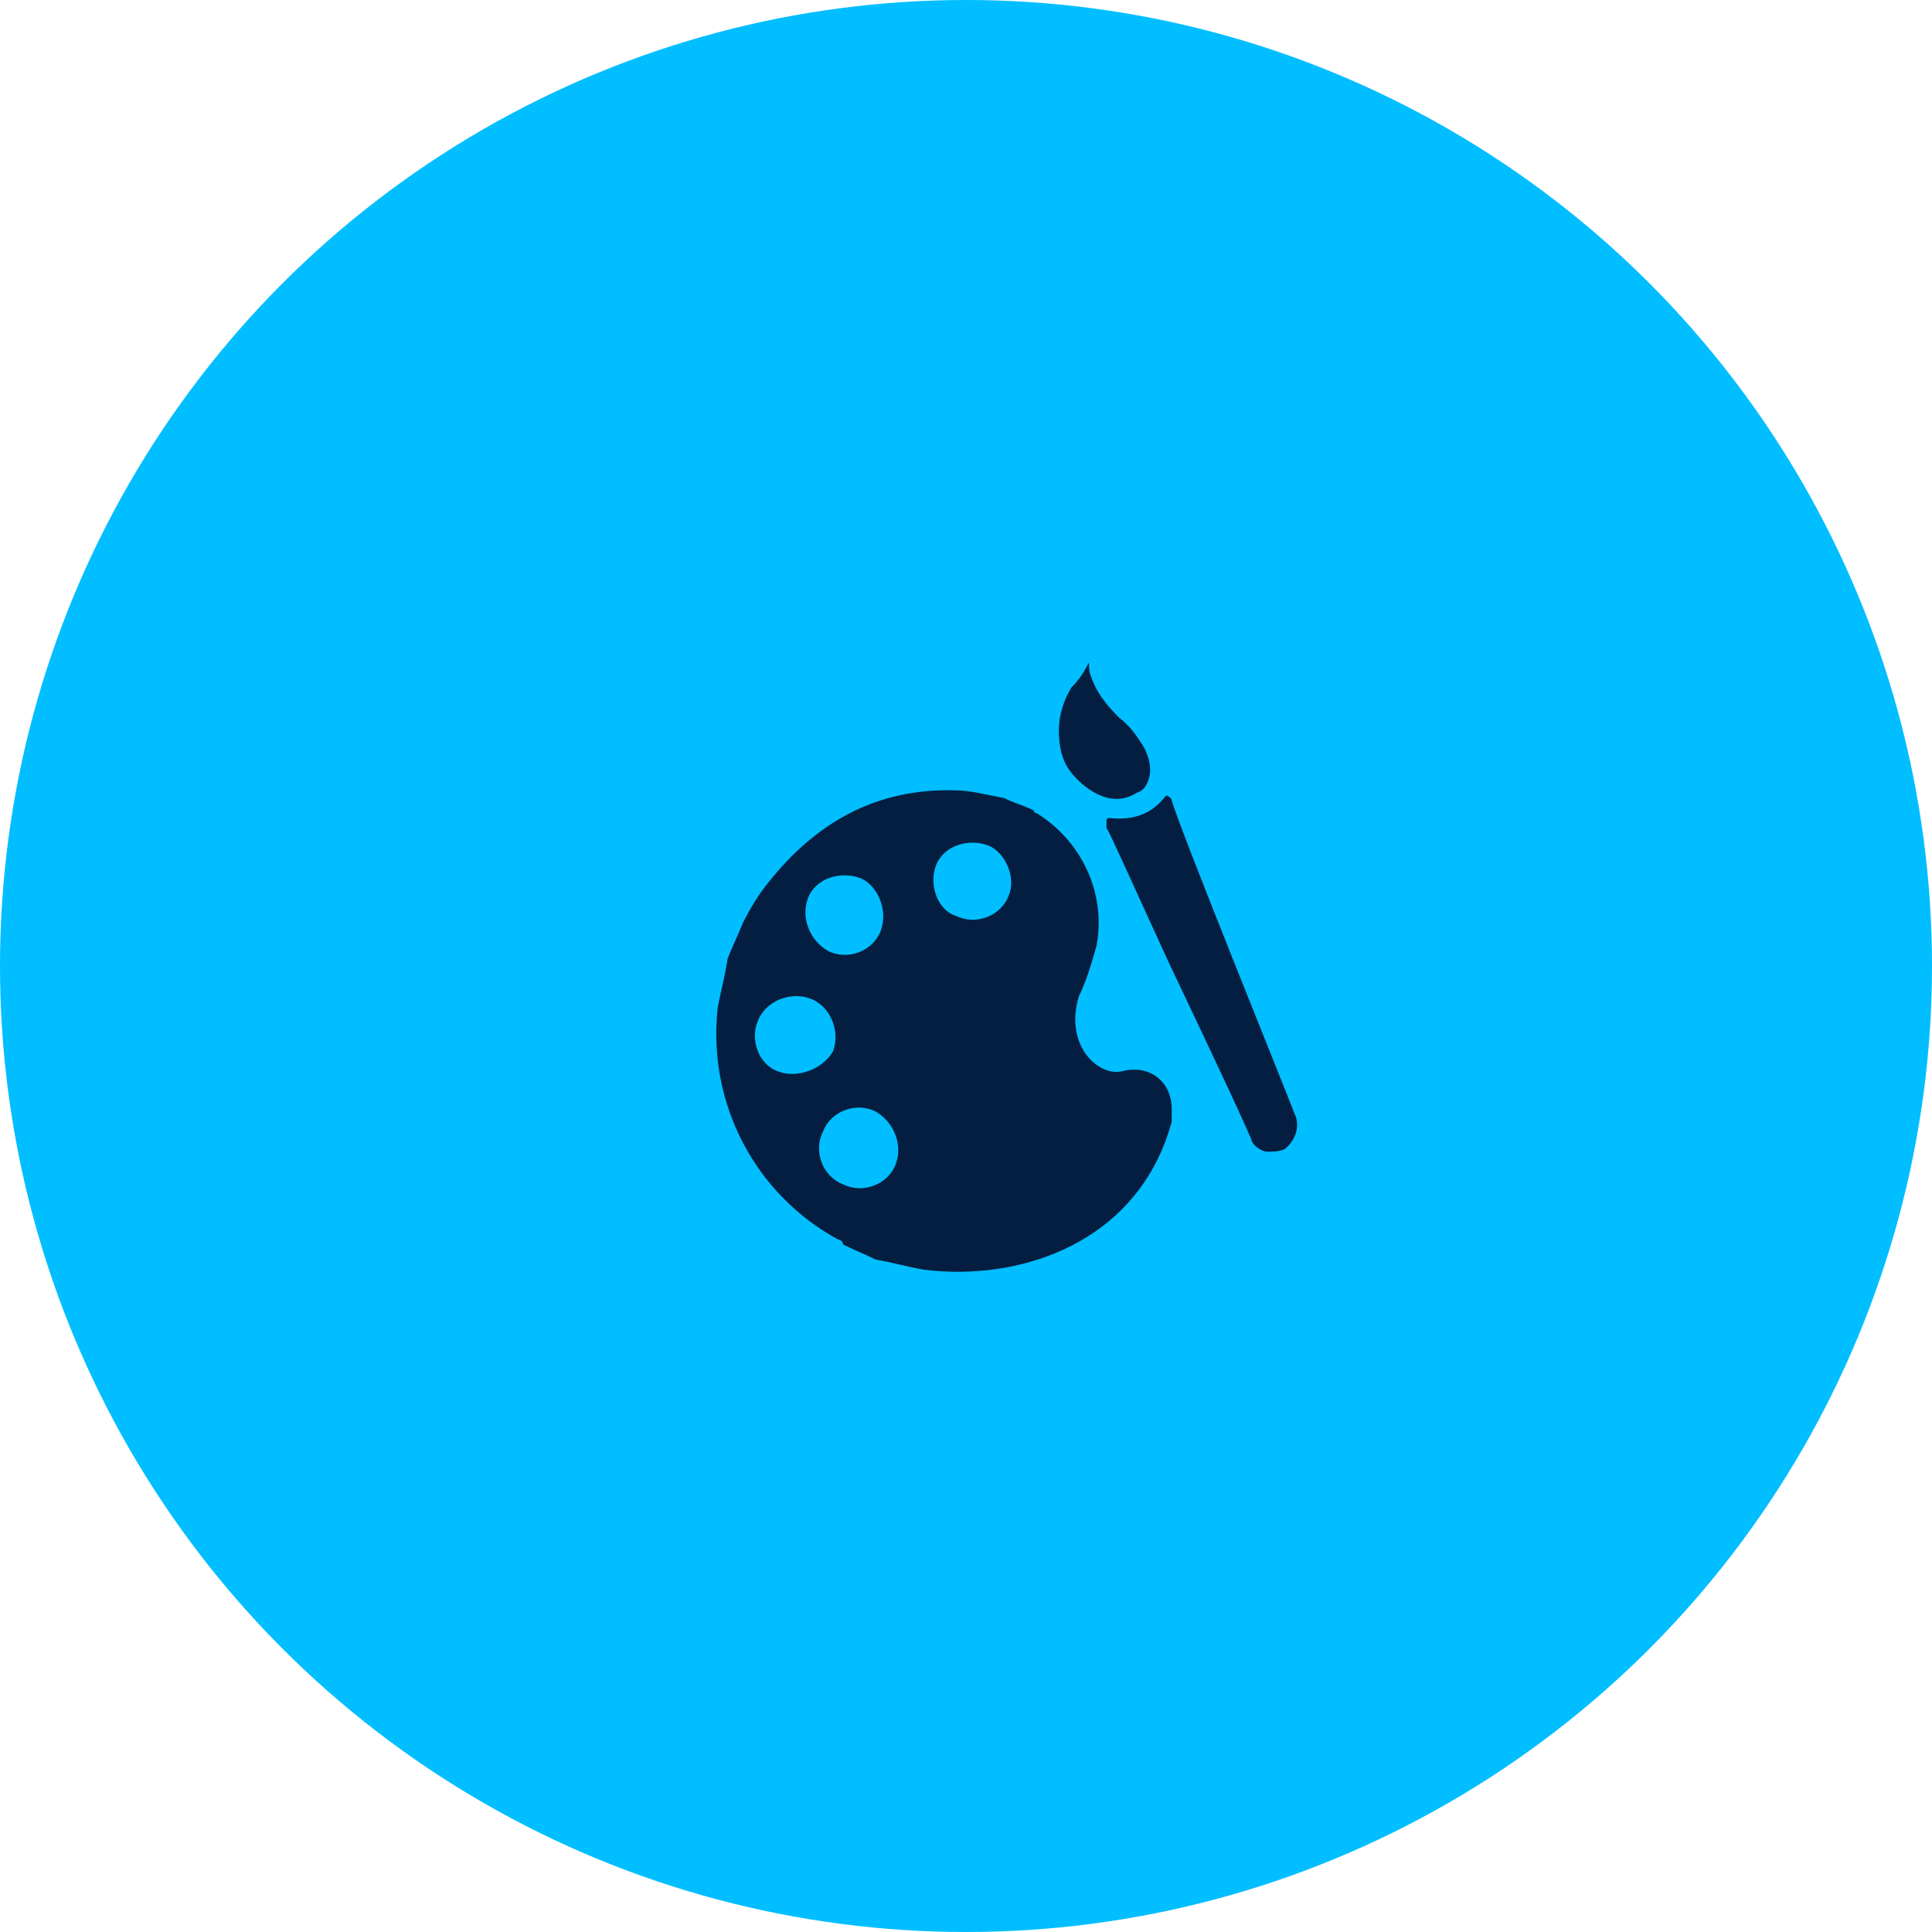 <?xml version="1.0" encoding="utf-8"?>
<!-- Generator: Adobe Illustrator 27.9.0, SVG Export Plug-In . SVG Version: 6.00 Build 0)  -->
<svg version="1.1" id="Layer_1" xmlns="http://www.w3.org/2000/svg" xmlns:xlink="http://www.w3.org/1999/xlink" x="0px" y="0px"
	 viewBox="0 0 77 77" style="enable-background:new 0 0 77 77;" xml:space="preserve">
<style type="text/css">
	.st0{fill:#00BEFF;}
	.st1{fill:none;}
	.st2{fill:#041E42;}
</style>
<g transform="translate(-139 -3501)">
	<g transform="translate(-25 59)">
		<circle class="st0" cx="202.5" cy="3480.5" r="38.5"/>
	</g>
</g>
<g id="_x32_5ueIt_00000057110167734064989700000008523512146072108177_">
	<g>
		<path d="M549.4,336.9c12.3,0.4,21.5,2.5,30.1,7.2c6.5,3.6,12.2,8.3,17.4,13.6c0.8,0.9,0.5,1.2-0.1,1.8
			c-6.6,6.2-13.2,12.5-19.7,18.7c-5.3,5-10.6,9.9-15.8,14.9c-0.2,0.2-0.4,0.6-0.7,0.7c-3.8,0.5-5.2,2.7-4.8,6.4
			c0,0.3-0.8,0.8-1.3,0.9c-4.2,0.5-6.7,3.5-9.4,6.3c-2.1,2.1-2.4,5-3.2,7.7c-0.8,2.7-1,5.5-2.4,8c-0.7,1.4-1,3.3-3.3,1.2
			c-0.6-0.5-2.7,0.3-3.9,0.9c-5.2,2.6-8,7.6-5.5,13.4c2.2,5,8.2,6.6,12.8,4.6c4.1-1.7,5.6-4.6,6.2-8.4c0.2-1.2,0.6-1.3,1.6-1.9
			c4-2.4,7.9-5.1,11.7-7.9c1.7-1.2,3.1-2.9,4.7-4.4c0.2-0.2,0.5-0.3,0.7-0.4c0.1,0.3,0.4,0.6,0.3,0.8c-0.4,5.6,1.5,11,1.1,16.6
			c-0.2,2.9-1.1,5.4-2.8,7.4c-3.2,3.8-6.7,7.3-11.6,9.1c-1,0.4-1.9,0.9-3.1,1c-8.8,0.4-16.8-2.2-24.5-6.1
			c-7.1-3.6-13.1-8.8-18.3-14.8c-2.3-2.7-4.2-5.9-6-9c-1.8-3.1-3.8-6.2-4.5-9.6c-0.8-3.8-2.5-7.5-2.4-11.6c0-1.3-0.7-2.7-0.9-4.1
			c-0.2-1.3-0.1-2.7,0-4c0.3-3.2,0.5-6.4,1-9.6c0.5-2.9,1-5.9,2-8.7c1-2.9,2.6-5.6,3.9-8.4c1.3-2.6,2.1-5.9,4.1-7.7
			c3.2-2.7,4.8-6.7,8.5-9.2c3.9-2.7,7.3-6.1,11.6-8.3c1.1-0.6,10.7-5.1,11.8-5.2C540.4,338.4,546,336.5,549.4,336.9z M525.6,358.2
			c0.1,5.7,4.4,9.9,9.7,9.9c5.1,0,10.3-5.2,10.3-10c-0.1-5-5.3-10.2-10.3-9.9C529.3,348.5,525.9,352.6,525.6,358.2z M503.6,412.3
			c-0.3,2.3,0.1,4.9,2.4,6.5c2.1,1.5,4.2,3.3,7.1,3.3c2.9,0,5-1.6,7.1-3.2c2-1.5,2.5-3.8,2.5-6.4c0-2.8-0.4-5.4-2.5-7.4
			c-1.9-1.8-3.9-3.1-6.7-3C507.5,402.2,503.7,405.9,503.6,412.3z M557.7,358.2c-0.4,2.8,0.3,5.3,2.5,6.9c2.1,1.6,4.3,3.1,7.2,3
			c5.4-0.2,9.2-4.3,9.3-9.9c0.1-2.9-0.6-5.3-2.7-7.4c-1.9-1.9-4.3-2.7-6.8-2.7c-2.6,0-4.9,0.7-6.8,2.7
			C558.3,352.9,557.2,355.3,557.7,358.2z M503.6,379.6c0,6.6,3.7,10.5,9.5,10.5c5.6,0,9.3-3.9,9.6-9.6c0.2-3-0.9-5.3-2.6-7.4
			c-1.7-2-4.4-2.7-6.7-2.8c-2.4-0.1-5.2,0.9-7.2,2.8C504.2,374.9,503.3,377.2,503.6,379.6z"/>
		<path d="M630.7,333.1c1.7-0.2,3.3,0,3.9,1.5c0.6,1.6,2.1,3.3,0.1,5.2c-1,0.9-1.7,2.3-2.7,3.4c-8,8.4-16.3,16.4-23.9,25.1
			c-4.9,5.6-10.6,10.4-15.2,16.2c-5.3,6.4-11.4,11.9-17,17.9c-0.5,0.5-0.8,1.4-1.2,2c-0.2,0.2-0.8,0.4-0.9,0.2
			c-3.3-3.3-6.6-6.6-9.9-9.9c-0.2-0.2,0-1.4,0.3-1.6c6.4-4.5,10.9-11.1,17-15.8c5.2-4.1,9.4-9.3,14.4-13.5
			c6.8-5.7,12.7-12.5,19.4-18.3c4-3.5,7.8-7.1,11.5-10.8C627.7,333.4,629,332.8,630.7,333.1z"/>
		<path d="M610.6,395c0,1.7,0,3.3,0,5c0,0.6,0,1.3-0.2,1.9c-1.3,3.7-4.8,5.4-8.5,4c-1.4-0.5-3-1.1-4.1-2.1c-3.2-2.8-6.8-4-11-3.6
			c-1.6,0.1-3.3-0.1-4.9-0.2c1.1-1.3,2.1-2.7,3.3-3.9c3.6-3.7,7.3-7.2,10.9-11c3.1-3.3,6.1-6.7,9.2-10.1c1.4-1.5,1,0,1.5,0.7
			c1.9,2.7,1.9,5.9,2.8,8.8c1,3.3,1,7,1.4,10.5C610.8,394.9,610.7,394.9,610.6,395z"/>
		<path d="M555.7,404.2c3.6-1.2,5.2,1.7,7.3,3.7c1.8,1.7,2.3,4.1,1.6,6.2c-0.9,2.8-2.4,5.6-4.9,7.4c-2,1.5-4.2,2.7-6.2,4.3
			c-3.6,2.8-7.6,4.8-11.7,6.6c-1.4,0.6-2.9,1-4.4,1.4c-0.7,0.2-1.6,0.1-2.3,0.2c0.3-0.6,0.6-1.2,1-1.8c3.7-4.7,6.5-9.8,7.7-15.7
			c0.6-2.8,1.7-5.7,3.3-8.1C548.9,405.6,551.6,403.4,555.7,404.2z"/>
		<path d="M569.8,410.4c-0.8-0.4-1.8-0.6-2.5-1.1c-3-2.8-5.9-5.8-8.8-8.7c-1.3-1.4-1.3-2.6-0.1-3.7c1.1-1,2.3-0.9,3.7,0.4
			c2.8,2.8,5.5,5.7,8.4,8.3c1,0.9,1,1.9,1,3.1C571.8,410,571.1,410.3,569.8,410.4z"/>
	</g>
</g>
<g>
	<path d="M436.5,228.6c2.5,1.6,2.6,4.9,0.9,7.1c-1,1.2-65.2,70.1-65.7,70.7c-0.2,0.2-0.8,0.4-1,0.3c-3.7-3.6-7.3-7.2-10.9-11
		c-0.3-0.3,0-1.5,0.4-1.8c7.1-4.9,64.7-60.5,68.8-64.6C430.5,227.9,433.9,226.8,436.5,228.6z"/>
	<path class="st1" d="M370.8,305.5C370.8,305.6,370.8,305.6,370.8,305.5C370.8,305.6,370.8,305.6,370.8,305.5z M370.9,305.4
		L370.9,305.4L370.9,305.4L370.9,305.4z M361.1,295.1c3.3,3.5,6.8,6.9,10,10.1c1.7-1.9,9.2-9.9,28-30.2
		c17.1-18.4,36.6-39.3,37.3-40.2c0.7-0.9,1-2,0.8-3.1c-0.1-0.6-0.4-1.5-1.4-2.1l0,0c-2.1-1.3-4.7-0.5-5.8,0.6
		c-4.1,4.1-61,58.9-68.8,64.6C361.1,294.9,361.1,295,361.1,295.1z M361.2,294.8L361.2,294.8L361.2,294.8z"/>
</g>
<path d="M474.4,415.5c-0.2-12.7-11.1-21.2-23.4-18.1c-10.2,2.5-17.2,1.9-21.4-4.7c-13,13.9-29.5,29.8-30,30.4
	c-0.6,0.8-3.4,1-4.9-0.4c-4.2-4-8.5-8.4-12.7-12.8c-0.4-0.4-2.1-2,0.7-4.4c3.8-3.3,29.2-26.2,48.2-44.2c3.1-7.7,6.5-15.3,8.2-23.3
	c5.3-25.1-6.6-50.1-28.7-63.5c-0.7-0.4-1.2-1.1-1.7-1.7c-4.6-2-9.2-3.9-13.8-5.9c-7.6-1.3-15.2-3.4-22.9-3.7
	c-37.7-1.4-66.8,15.1-89.8,43.9c-4.6,5.8-8.2,12.3-12.3,18.5c-2.3,5.5-4.7,11-7,16.6c-1.7,8.1-4,16.1-4.9,24.3
	c-5.1,45.1,17.4,88.2,57.1,110.1c1,0.5,1.9,1.4,2.8,2c5.2,2.2,10.4,4.4,15.6,6.7c7.6,1.6,15.2,3.8,22.8,4.7
	c46.3,5.6,89.3-16.7,111.8-57.4c0.5-0.8,1.2-1.5,1.8-2.3c1.6-3.7,3.1-7.4,4.7-11C474.5,418.1,474.4,416.8,474.4,415.5z M362.1,300.5
	c4-9.2,15.6-13.7,24.8-9.6c8.9,3.9,13.5,15.4,9.7,24.4c-3.8,9.1-15.8,13.9-24.8,10C362.7,321.4,358.1,309.7,362.1,300.5z
	 M301.4,315.4c4-9.2,15.7-13.7,24.8-9.6c8.9,4,13.5,15.5,9.7,24.5c-3.8,9.1-15.6,13.8-24.8,9.8C301.9,336.1,297.4,324.6,301.4,315.4
	z M286.7,397.7c-9.1-3.9-13.7-15.2-10-24.3c3.8-9.3,15.2-14.1,24.5-10.2c9.3,3.8,14.1,15.4,10.2,24.6
	C307.7,396.9,295.8,401.6,286.7,397.7z M342.8,441.8c-3.8,9.2-15.5,13.9-24.7,10c-9.2-4-13.8-15.4-9.8-24.7
	c3.9-9.2,15.8-13.9,24.8-9.8C342,421.4,346.5,432.8,342.8,441.8z M390,431.5c-2.7,11.9-26.3,22.9-38.9,23.3
	c1.2-1.5,8-10.8,11.2-22.5c1-3.6,1.7-7.7,4.2-10.4c9.1-10.1,15.1-4.8,18-2.5C390.2,424,390.6,428.8,390,431.5z"/>
<path d="M631.5,133.2c-0.2-12.7-11.1-21.2-23.4-18.1c-10.2,2.5-27.2-12.4-20.1-36.1c3.1-7.7,6.5-15.3,8.2-23.3
	c5.3-25.1-6.6-50.1-28.7-63.5c-0.7-0.4-1.2-1.1-1.7-1.7c-4.6-2-9.2-3.9-13.8-5.9c-7.6-1.3-15.2-3.4-22.9-3.7
	c-37.7-1.4-66.8,15.1-89.8,43.9c-4.6,5.8-8.2,12.3-12.3,18.5c-2.3,5.5-4.7,11-7,16.6c-1.7,8.1-4,16.1-4.9,24.3
	c-5.1,45.1,17.4,88.2,57.1,110.1c1,0.5,1.9,1.4,2.8,2c5.2,2.2,10.4,4.4,15.6,6.7c7.6,1.6,15.2,3.8,22.8,4.7
	c46.3,5.6,102.7-13.3,118.3-70.8C631.6,135.8,631.5,134.5,631.5,133.2z M519.2,18.2c4-9.2,15.6-13.7,24.8-9.6
	c8.9,3.9,13.5,15.4,9.7,24.4c-3.8,9.1-15.8,13.9-24.8,10C519.8,39.1,515.2,27.4,519.2,18.2z M458.5,33.1c4-9.2,15.7-13.7,24.8-9.6
	c8.9,4,13.5,15.5,9.7,24.5c-3.8,9.1-15.6,13.8-24.8,9.8C459,53.8,454.5,42.4,458.5,33.1z M443.8,115.4c-9.1-3.9-13.7-15.2-10-24.3
	c3.8-9.3,15.2-14.1,24.5-10.2c9.3,3.8,14.1,15.4,10.2,24.6C464.7,114.6,452.8,119.4,443.8,115.4z M499.9,159.5
	c-3.8,9.2-15.5,13.9-24.7,10c-9.2-4-13.8-15.4-9.8-24.7c3.9-9.2,15.8-13.9,24.8-9.8C499,139.1,503.6,150.5,499.9,159.5z"/>
<g>
	<path d="M660.4,186.3c2.5,1.6,2.6,4.9,0.9,7.1c-1,1.2-65.2,70.1-65.7,70.7c-0.2,0.2-0.8,0.4-1,0.3c-3.7-3.6-7.3-7.2-10.9-11
		c-0.3-0.3,0-1.5,0.4-1.8c7.1-4.9,64.7-60.5,68.8-64.6C654.4,185.7,657.7,184.6,660.4,186.3z"/>
	<path class="st1" d="M594.9,265.8c-0.5,0-0.9-0.2-1.1-0.4c-3.5-3.5-7.3-7.2-10.9-11c-0.4-0.4-0.5-0.9-0.4-1.6c0-0.4,0.2-1.5,1-2.1
		c6.9-4.8,64.6-60.4,68.6-64.4c2-2,6-2.9,9-1c1.4,0.9,2.3,2.3,2.6,3.9c0.3,1.8-0.2,3.7-1.3,5.1c-0.5,0.7-15.2,16.4-37.4,40.3
		c-13.6,14.7-27.7,29.8-28.3,30.4c-0.5,0.7-1.5,0.8-1.6,0.8C595,265.8,594.9,265.8,594.9,265.8z M594.7,263.3
		C594.7,263.3,594.7,263.4,594.7,263.3C594.6,263.4,594.7,263.4,594.7,263.3z M594.8,263.2L594.8,263.2L594.8,263.2L594.8,263.2z
		 M585,252.9c3.3,3.5,6.8,6.9,10,10.1c1.7-1.9,9.2-9.9,28-30.2c17.1-18.4,36.6-39.3,37.3-40.2c0.7-0.9,1-2,0.8-3.1
		c-0.1-0.6-0.4-1.5-1.4-2.1l0,0c-2.1-1.3-4.7-0.5-5.8,0.6c-4.1,4.1-61,58.9-68.8,64.6C585,252.7,585,252.8,585,252.9z M585.1,252.6
		L585.1,252.6L585.1,252.6z"/>
</g>
<path d="M581.5,269.8c2.3,2.2,2.4,5.2,2.1,8c-1.7,13.7-25.3,25.2-37.9,25.6c0.4-0.8,9.5-14.9,11.2-22.5c0.8-3.6,2.1-7.4,4.2-10.4
	C569.6,258.3,578.8,267.2,581.5,269.8z"/>
<path d="M587.1,271.5c-3.8-3.7-7.6-7.4-11.3-11.2c-1.7-1.8-1.7-3.3-0.1-4.8c1.4-1.3,3-1.2,4.8,0.5c3.6,3.6,6.9,7.5,10.9,10.7
	c1.7,1.4,1.1,3.8,0,4.8C590,272.7,587.9,272.2,587.1,271.5z"/>
<g>
	<path d="M657.2,111.6c-3.1,2.2-7,0.7-8.7-2.2c-1-1.7-50.9-108.7-51.5-109.6c-0.2-0.3-0.1-1.2,0.1-1.3c5.9-2.6,11.9-5.1,17.9-7.6
		c0.4-0.2,1.8,0.7,1.9,1.3c2.4,10.6,40,103.7,42.8,110.4C660.8,104.9,660.5,109.3,657.2,111.6z"/>
	<path class="st1" d="M595.6-2c0.3-0.6,0.7-0.9,1-1.1c5.7-2.5,11.8-5.1,17.9-7.6c0.6-0.2,1.3-0.2,2.1,0.3c0.4,0.2,1.7,1,2,2.2
		c2.3,10.3,39.9,103.5,42.7,110.1c1.4,3.3,0.6,8.4-3.1,11c-1.7,1.2-3.7,1.6-5.7,1.2c-2.2-0.5-4.2-1.9-5.3-3.9
		c-0.5-0.9-12-25.3-29.3-62.4c-10.6-22.7-21.7-46.3-22.1-47.2c-0.5-0.9-0.2-2.1-0.1-2.3C595.5-1.9,595.6-1.9,595.6-2z M598.5-1
		c0,0,0-0.1-0.1-0.1C598.5-1.1,598.5-1,598.5-1z M598.6-0.8L598.6-0.8L598.6-0.8L598.6-0.8z M615.2-7.4c-5.6,2.3-11.2,4.7-16.4,7
		c1.4,2.8,7.2,15.3,22,46.8c13.4,28.6,28.5,61,29.2,62.2c0.7,1.2,1.9,2.1,3.2,2.4c0.8,0.2,2,0.2,3.2-0.7l0,0c2.5-1.8,2.8-5.2,2-7.1
		c-2.8-6.7-40-98.6-42.8-110.4C615.4-7.3,615.3-7.4,615.2-7.4z M615.6-7.1L615.6-7.1L615.6-7.1z"/>
</g>
<path d="M597.2-19.4c-3.7,1.6-7.2,0.4-10.3-1.4c-15.1-8.4-17.4-41.3-11.9-56.1c0.7,0.8,12.8,18.1,20.9,23.6
	c3.8,2.6,7.6,5.9,10.1,9.7C616.2-27.8,601.5-21.3,597.2-19.4z"/>
<path d="M592.6-13.7c6.1-2.7,12.2-5.3,18.3-7.8c2.9-1.2,4.6-0.4,5.6,2.1c0.9,2.3,0,4.1-2.9,5.3c-5.9,2.6-12,4.5-17.6,7.6
	c-2.4,1.3-4.9-0.5-5.6-2.2C589.8-10.8,591.4-13.1,592.6-13.7z"/>
<g>
	<path class="st2" d="M46.7,44.2c0-1.1-0.9-1.8-2-1.5c-0.9,0.2-2.3-1-1.7-3c0.3-0.6,0.5-1.3,0.7-2c0.4-2.1-0.6-4.2-2.4-5.3
		c-0.1,0-0.1-0.1-0.1-0.1c-0.4-0.2-0.8-0.3-1.2-0.5c-0.6-0.1-1.3-0.3-1.9-0.3c-3.2-0.1-5.6,1.3-7.5,3.7c-0.4,0.5-0.7,1-1,1.6
		c-0.2,0.5-0.4,0.9-0.6,1.4c-0.1,0.7-0.3,1.4-0.4,2c-0.4,3.8,1.5,7.4,4.8,9.2c0.1,0,0.2,0.1,0.2,0.2c0.4,0.2,0.9,0.4,1.3,0.6
		c0.6,0.1,1.3,0.3,1.9,0.4c3.9,0.5,8.6-1.1,9.9-5.9C46.7,44.4,46.7,44.3,46.7,44.2z M37.3,34.5c0.3-0.8,1.3-1.1,2.1-0.8
		c0.7,0.3,1.1,1.3,0.8,2c-0.3,0.8-1.3,1.2-2.1,0.8C37.4,36.3,37,35.3,37.3,34.5z M32.2,35.8c0.3-0.8,1.3-1.1,2.1-0.8
		c0.7,0.3,1.1,1.3,0.8,2.1c-0.3,0.8-1.3,1.2-2.1,0.8C32.3,37.5,31.9,36.6,32.2,35.8z M31,42.7c-0.8-0.3-1.1-1.3-0.8-2
		c0.3-0.8,1.3-1.2,2.1-0.9c0.8,0.3,1.2,1.3,0.9,2.1C32.8,42.6,31.8,43,31,42.7z M35.7,46.4c-0.3,0.8-1.3,1.2-2.1,0.8
		c-0.8-0.3-1.2-1.3-0.8-2.1c0.3-0.8,1.3-1.2,2.1-0.8C35.6,44.7,36,45.6,35.7,46.4z"/>
	<path class="st2" d="M51.6,44.4c-0.3-0.8-4.6-11.4-4.9-12.5c0-0.1-0.2-0.2-0.2-0.2c-0.1,0-0.6,1.1-2.3,0.9c-0.1,0-0.1,0.1-0.1,0.1
		c0,0,0,0.2,0,0.3c0.1,0.1,1.3,2.8,2.5,5.4c2,4.2,3.3,7,3.3,7.1c0.1,0.2,0.4,0.4,0.6,0.4c0.2,0,0.5,0,0.7-0.1
		C51.7,45.4,51.8,44.8,51.6,44.4z"/>
</g>
<path d="M357,311.5c1.6,1.5,1.6,3.6,1.4,5.5c-1.2,9.4-18.5,20.2-27.1,20.5c0.3-0.5,6.2-7.4,8.8-18.4c0.6-2.5,1.4-5.1,2.9-7.1
	C348.9,303.6,355.2,309.7,357,311.5z"/>
<g id="krZTJM_00000062152645878574088810000003197860821718548662_">
	<g>
		<path d="M-431.2-288c2.2,0,4.3,0.1,6.5,0.1c186.3,0,372.5,0,558.8,0c229.1,0,458.2,0,687.3,0c80.5,0,160.9,0,241.4,0
			c2,0,4-0.1,6-0.1c0,33.3,0,66.7,0,100c-500,0-1000,0-1500,0C-431.2-221.3-431.2-254.6-431.2-288z M-270.1-247.3c0-3.5,0-6.7,0-10
			c-6.8,0.4-7.1,5.2-7.1,9.9c-3.5,0-6.5,0-10,0c0-3.6,0-6.8,0-10c-0.4-0.3-0.8-0.5-1.2-0.8c-1.9,2-4.3,3.7-5.5,6
			c-1,1.9,0.7,4.9-2.8,6c-0.4,0.1,0.1,3.8,0.5,5.8c0.4,1.7,1.8,3.1,2,4.8c0.3,3,0,6,0.2,9c0.5,8,5.3,11.3,13.3,9.3
			c0.5-2.8,1.2-5.4-3-6.3c-1.2-0.3-2.9-2.2-3-3.5c-0.4-4.2-0.1-8.5-0.1-12.7c3.6,0,6.5,0,10.1,0c0,4.5-0.1,8.6,0,12.7
			c0.3,8.4,4.8,11.7,13.4,9.8c0-1.7,0-3.5,0-5.2c-7.1-2-8.2-5.3-6.1-17.2c7.9-1.2,7.9-1.2,6.2-7.2
			C-265.4-247-267.5-247.2-270.1-247.3z M-351.6-257.9c0,14,0,27.4,0,41c2.3,0,4.2,0,6.7,0c0-6.5-0.1-12.8,0.1-19
			c0-1.6,0.7-4.2,1.7-4.5c1.8-0.6,4.6-0.6,6.1,0.4c1.4,1,2.3,3.6,2.4,5.5c0.3,5.9,0.1,11.8,0.1,17.9c2.8-0.1,4.7-0.2,6.9-0.3
			c0-7.3,0.4-14.1-0.1-20.9c-0.5-6.5-5.4-10.1-12.1-9.8c-1.5,0.1-2.9,0.3-5.1,0.6c0-3.8,0-7.3,0-10.8
			C-347.5-257.9-349.3-257.9-351.6-257.9z M-110.3-257.8c-2.6,0-4.5,0-6.6,0c0,13.8,0,27.3,0,40.7c2.4,0,4.4,0,6.5,0
			c0.3-3.8,0.6-7.1,0.9-11c6.3,3.9,7.3,14.4,17.6,10.7c-4-5.4-8-10.6-11.9-15.9c3.9-4.5,7.5-8.8,11.2-13.1
			c-9.8-3.8-11.6,5.9-17.7,9.4C-110.3-244.2-110.3-250.8-110.3-257.8z M-236.2-228.7c0-3.6,0.2-6.4,0-9.2c-0.5-5.8-5.2-9.7-11.8-9.8
			c-6.9-0.1-11.8,3.7-12.2,9.8c-0.2,4-0.2,8,0,12c0.3,5.5,3.8,9,9.4,9.9c6.3,1,11.2-1.4,13.3-6.5c-2.5-2.2-4.6-3.3-8.1-0.9
			c-3.9,2.6-7.3-0.1-7.1-5.3C-247.4-228.7-242.2-228.7-236.2-228.7z M-307.2-246.8c0,7.1,0,13.5,0,20c0,4.4-2.2,6.2-6.2,4.4
			c-1.7-0.8-3.5-3.5-3.6-5.5c-0.5-6.2-0.2-12.5-0.2-18.7c-2.8,0-4.8,0-7.1,0c0,7.2-0.1,14,0,20.8c0.1,3.9,1.8,7.1,5.6,8.7
			c5.7,2.5,11.4,1.4,17-0.7c0.7-0.3,1.6-1.4,1.6-2.2c0.1-8.9,0.1-17.8,0.1-26.8C-302.7-246.8-304.6-246.8-307.2-246.8z
			 M-217.3-218.4c6,2.7,11.7,3.5,17.5,1.5c4.2-1.4,6.7-4.5,6.6-9c-0.1-4.6-2.6-7.4-7-8.5c-1.5-0.3-3.1-0.3-4.4-0.9
			c-1.5-0.7-2.7-2-4-3.1c1.6-0.9,3.2-2.4,4.8-2.4c2.4-0.1,4.8,0.8,7.6,1.4c0.7-1.8,1.5-3.8,2.2-5.6c-6.5-3.1-11.8-3.3-16.4-1.2
			c-3.8,1.7-5.6,4.8-5.4,8.8c0.2,4.1,2.4,6.8,6.5,7.8c1.9,0.5,4,0.6,5.8,1.3c1.2,0.5,2.1,1.8,3.1,2.8c-1.2,0.9-2.4,2.6-3.6,2.6
			c-3.6,0.1-7.2-0.5-11.1-0.8C-215.7-222.2-216.4-220.5-217.3-218.4z M-355.2-244.8c-5.7-3.4-12.2-3.8-16.9-1.2
			c-3.4,1.9-5,4.8-4.7,8.7c0.2,3.9,2.2,6.5,6.1,7.6c1.9,0.5,4,0.6,5.8,1.4c1.3,0.6,2.3,2,3.4,3c-1.3,0.9-2.5,2.4-3.8,2.4
			c-3.4,0.1-6.9-0.5-10.8-0.8c-0.7,1.4-1.5,3.2-2.4,5.3c6.6,2.8,12.7,3.8,19.1,0.8c3.7-1.8,5.3-5,5-9c-0.3-3.9-2.5-6.5-6.2-7.5
			c-1.9-0.5-4-0.6-5.8-1.4c-1.3-0.6-2.2-2-3.3-3.1c1.3-0.8,2.7-2.2,4-2.2c2.7,0,5.5,0.8,8.5,1.3C-356.6-241.2-355.9-243-355.2-244.8
			z M-120.1-239.3c-2.4-6.3-7.1-9.1-13.4-8.3c-6,0.7-9.8,3.8-10.2,9.1c-0.4,4.5-0.4,9,0,13.5c0.5,5.6,4.9,9,11.2,9.2
			c6.6,0.2,11-2.8,12.1-8.5c-1.6-0.6-3.3-1.3-4.9-1.9c-0.6,0.5-0.9,1-1.3,1.1c-2.7,0.7-6.3,2.7-7.9,1.6c-4.6-2.9-2-8.2-2.2-12.4
			c0-1.5,2-3.7,3.7-4.4c1.3-0.6,3.5,0.3,5.1,1c0.9,0.4,1.5,1.7,2.1,2.6C-123.8-237.8-122.1-238.5-120.1-239.3z M-174.8-222.3
			c-6.9-2.4-8.4-7.2-5.8-17.6c2-0.2,4.1-0.5,6.3-0.7c0-2.2,0-4.1,0-6.3c-2.3-0.1-4.4-0.3-6.8-0.4c-0.2-3.5-0.4-6.7-0.5-10
			c-6.3,2-6.2,2-6.7,7.1c-0.1,1.1-1.6,2-1.8,3.2c-0.4,2.1-0.6,4.4-0.3,6.6c0.2,1.4,1.9,2.7,2.1,4.1c0.3,2.8,0.1,5.6,0.1,8.5
			c0.1,8.9,4.2,12.2,13.2,10.6C-175-218.8-174.9-220.4-174.8-222.3z M-216.3-241.4c-1-2.2-1.3-5.3-2.7-5.9c-5.1-2.2-12.8,2.4-13.2,8
			c-0.5,7.4-0.1,14.8-0.1,22.3c2.3,0,4.2,0,6.5,0c0-5,0-9.6,0-14.2C-225.8-239.8-225.5-240.2-216.3-241.4z M-156.4-246.5
			c-9.7-2.3-18.2,0.8-14.7,15.4c1.9,0,3.8,0,6.3,0c-1.2-6.7,0.8-10.6,8.4-8.7C-156.4-242.4-156.4-244.3-156.4-246.5z M-161.9-217
			c11.7,1.2,15.4-1.3,15.5-10.2c0-5.9-0.7-6.4-7.1-4.5c1.9,6.9-1.7,9.1-8.3,8.1C-161.9-221.1-161.9-219.2-161.9-217z M872.2-255.6
			c-0.5-0.1-1.1-0.1-1.6-0.2c-1,2.7-2,5.4-3.1,8.3c-1.3-3-2.4-5.7-3.6-8.4c-0.4,0.1-0.8,0.2-1.2,0.4c0,3.7,0,7.4,0,11.2
			c0.3,0,0.6,0,1,0c0.1-1.7,0.3-3.5,0.5-6c1.1,2.7,2,4.6,3.3,7.5c1.3-3.1,2.1-5,3.1-7.4c0.4,2.4,0.6,4.2,0.9,5.9
			c0.3-0.1,0.6-0.1,0.8-0.2C872.2-248.2,872.2-251.9,872.2-255.6z M972.7-249.4c1.2,1.8,2.2,3.3,3.2,4.8c1.2-1.7,3.5-3.5,3.5-5.2
			c0-1.7-2.2-3.4-3.5-5.1C975-253.3,974.1-251.7,972.7-249.4z M881.8-243.7c0.3-0.3,0.6-0.6,0.9-0.9c-1.2-3.8-2.4-7.6-3.6-11.4
			c-0.6,0.1-1.2,0.1-1.7,0.2c-1.2,3.8-2.4,7.5-3.6,11.3C877-247.8,879.4-248.6,881.8-243.7z M891.4-253.3c0.1-0.5,0.3-1,0.4-1.6
			c-2-0.2-5.3-1.1-5.7-0.5c-1.3,2.4-2,5.3-2.1,8c0,1.1,2.5,3.4,3.4,3.2c1.8-0.5,3.3-2.3,4.9-3.5c-0.8-1-1.6-2-2.4-3
			c-0.3,1.8,0.6,2.9,0.4,3.8c-0.2,0.6-2,1.4-2.7,1.2c-0.8-0.2-1.5-1.6-1.6-2.6C884.9-253.6,886.2-254.7,891.4-253.3z M909.9-242.9
			c2.9-1.3,6.3-1.7,7-3.3c1-2.2,0.8-5.7-0.3-7.9c-0.7-1.4-4-1.6-6.7-2.5C909.9-251.8,909.9-248.2,909.9-242.9z M900.4-255.5
			c-2.3,0-4.1,0-6,0c0,4,0,7.6,0,11.3c2.1,0,3.8,0,5.6,0c-1.4-1.1-2.7-2.1-3.9-3c1.1-0.9,2.2-1.8,3.3-2.6c-1-0.8-2.2-1.7-3.3-2.6
			C897.3-253.4,898.6-254.3,900.4-255.5z M-81.5-245c-2.5-1.5-4-3.1-5.2-2.9c-1.3,0.3-2.3,2.2-3.4,3.4c1.2,1.1,2.4,3,3.8,3.1
			C-85.1-241.3-83.8-243.1-81.5-245z M973.3-223.7c-1.7-1.3-2.7-2.5-3.9-2.7c-0.7-0.1-2.6,1.6-2.5,2c0.5,1.4,1.6,2.5,2.5,3.8
			C970.5-221.4,971.6-222.3,973.3-223.7z M965.3-250.7c0,0.4,0,0.8,0,1.1c1.1,0,2.2,0,3.3,0c0-0.3,0-0.6,0-0.9
			C967.5-250.5,966.4-250.6,965.3-250.7z M996-249.4c0-0.4,0-0.9,0-1.3c-1.1,0.1-2.3,0.1-3.4,0.2c0,0.3,0,0.7,0.1,1
			C993.8-249.6,994.9-249.5,996-249.4z"/>
		<path d="M-165.1-882.3c-1.6-2.9-3.3-5.9-5.1-9.1c3.3-2.8,4.7-4.8-1.3-5.8c-1.7-0.3-3.5-3.4-4.4-5.5c-6.9-17.9-14.6-35.5-20.1-53.8
			c-4.8-16-8-32.6-10-49.2c-2.2-18.1-3.3-36.5-2.8-54.8c0.4-17,3.1-34.1,5.4-51c3.1-22.8,10.1-44.6,18.8-65.8
			c9.5-23.4,21.5-45.7,36.2-66.3c18.5-26,40-49,65-68.8c31.4-24.8,66-43.5,104.2-55.9c20.6-6.7,41.6-11.6,63-14.1
			c23.8-2.8,47.8-3.1,71.8-1.2c20.8,1.6,41.3,4.7,61.4,10c16.1,4.3,32.3,9.2,47.6,15.7c17.9,7.6,35,17.2,52.3,26.2
			c3.8,1.9,7.5,4.3,10.7,7c2,1.6,3.1,4.3,5.3,7.4c7.9-1.6,12.8,5.6,18.7,10.4c28.4,23.2,52.3,50.3,70.9,82
			c14.1,24,24.4,49.6,30.9,76.6c6.4,26.2,8.1,53,6,79.9c-1.8,23-8.3,45-18.7,65.7c-13.8,27.4-33.1,50-58.1,67.7
			c-20.4,14.4-42.7,24.2-67.1,29.5c-15.2,3.3-30.6,4.5-46.1,4.5c-20.5,0-41-0.3-61.5,0.1c-21.4,0.4-37.7,10.4-48.6,28.6
			c-11.3,18.8-10.1,37.7,1.7,55.9c4.3,6.6,9.6,12.6,13.8,19.3c10.2,16.3,7.9,43.5-4.6,59.1c-12.3,15.4-27.8,23.5-47.6,23.2
			c-22.8-0.4-45.6-1.9-67.8-7.6c-17.1-4.4-34.4-8.9-50.9-15.1c-41.3-15.4-77.8-38.6-109.7-69c-20.5-19.6-38.4-41.3-53.1-65.4
			c-1.1-1.9-0.5-4.8-0.8-7.3c-0.2-1.6-0.5-3.1-0.8-4.6C-161.8-883.7-163.1-883.1-165.1-882.3z M88-1254.4c1.1-28.3-24.6-55.6-55-56
			c-29.5-0.4-56.1,26.1-56.1,55.7c-0.1,29.5,26.1,55.9,55.6,55.8C63.1-1198.9,89-1226.3,88-1254.4z M274-1254.4
			c1-28.4-24.7-55.6-55.1-56c-29.6-0.4-56.1,26.1-56.1,55.7c0,29.5,26.1,55.9,55.6,55.8C249.1-1198.9,274.9-1226.2,274-1254.4z
			 M330.3-1161.3c-28.3-0.7-55.7,24-55.9,55.1c-0.2,30.1,24.6,55.4,55.2,56c30,0.5,56.1-25.5,56.2-55.5
			C385.9-1135.6,359.2-1161.9,330.3-1161.3z M-79.2-1161.3c-28.9-0.8-55.5,26.6-55.5,55.6c0.1,28.9,26.8,56.4,56.7,55.6
			c29.1-0.8,55-26.4,54.7-56.6C-23.6-1135.5-49.9-1162.1-79.2-1161.3z M29.2-1052.8c-0.3-0.3-0.7-0.6-1-0.9
			c4.1-3.9,2.3-7.5-0.2-11.1c-1.3,1-2.5,2-3.8,3c-3.7,3.2-3.5,5.5,0.4,8.6c1.5,1.2,2.7,2.9,4,4.3c1.4,1.5,3.7,4.4,4.2,4.2
			c2.3-1.3,4.4-3.2,6-5.4c0.6-0.8-0.1-3.4-1.1-4.3c-0.9-0.9-3-0.9-4.4-0.7C31.9-1054.7,30.6-1053.6,29.2-1052.8z M-61.2-980.1
			c0.6-0.4,1.1-0.9,1.7-1.3c-1.4-2.1-3.2-4.2-4.2-6.5c-0.6-1.3,0.1-3.2,0.3-4.9c1.3,0.6,3,0.9,3.9,1.9c1.8,1.8,3.3,4,4.9,6
			c0.4-0.3,0.9-0.7,1.3-1c-1.4-2.3-3.1-4.5-4.2-6.9c-0.5-1.2,0.1-3,0.2-4.5c1.3,0.5,3,0.8,4,1.7c1.9,2,3.3,4.3,5,6.5
			c0.6-0.4,1.1-0.9,1.7-1.3c-2.3-3.1-4.3-6.3-6.9-9.1c-0.7-0.7-3.3-0.5-4.3,0.2c-3.7,2.5-7.2,5.5-11.2,8.6
			C-66.4-987.2-63.8-983.6-61.2-980.1z M-4.9-1036c-1.3,0.9-2.3,1.6-3.2,2.2c-4.9,3.2-4.9,4.8-0.6,9c1.5,1.5,2.4,3.5,3.6,5.2
			c1,1.5,2.6,4.2,3.2,4.1c2.4-0.7,4.8-2,6.6-3.7c0.8-0.9,0.8-3.7,0-4.8c-0.8-1.1-3.1-1.5-4.7-1.5c-1.5,0-2.9,1-4.4,1.5
			c-0.5-0.2-0.9-0.4-1.4-0.6C-0.6-1028.4-2.9-1032.1-4.9-1036z M48-1072.1c-3.7-1.7-6.3-2.9-9-4.1c-0.2,0.3-0.4,0.7-0.6,1
			c1.3,2.7,2.6,5.4,4.3,9.1c-3.8-2-6.4-3.4-9-4.8c-0.3,0.6-0.6,1.1-0.9,1.7c3.9,2.3,7.9,4.7,11.8,7c0.4-0.4,0.9-0.9,1.3-1.3
			c-0.9-2.4-1.8-4.8-2.9-7.8c3,1.3,5.4,2.2,7.8,3.2c0.4-0.4,0.8-0.8,1.1-1.3c-2.1-3.8-4.2-7.7-6.3-11.5c-0.4,0.2-0.8,0.4-1.3,0.6
			C45.4-1077.9,46.5-1075.5,48-1072.1z M-23.3-1021.3c0.6,0.3,1.1,0.7,1.7,1c0.4-0.5,0.6-1.1,1.1-1.4c1.1-0.6,2.3-1.1,3.5-1.7
			c-0.2,1.2-0.3,2.5-0.6,3.6c-0.2,0.6-1.2,1-1.2,1.5c0.1,1.9,0,4.3,1,5.5c0.6,0.7,3.5,0,5.1-0.7c1.5-0.6,2.6-2.1,4.2-3.5
			c-1.9-2.5-3.5-5.2-5.8-7.3c-1.2-1.1-3.8-1.6-5.3-1.1C-21.1-1024.8-22.1-1022.7-23.3-1021.3z M-33.7-1017.8c-1.9,3.5-4.5,6.2-4,8
			c0.8,2.9,3.2,6.8,5.6,7.4c2.7,0.6,6.1-2.1,9.9-3.6c-4.3-6-7.9-11-11.5-16c-0.4,0.3-0.9,0.5-1.3,0.8
			C-34.4-1019.6-33.8-1018-33.7-1017.8z M64.7-1095.6c0.5,4.5-5.7,7.4-0.7,10.9c5.1,3.5,5.6-3.8,9.8-4.5c-2.5-2.8-4.2-5.3-6.5-7.1
			c-1.3-1-3.9-1.3-5.3-0.7c-1.5,0.7-2.3,3-3.3,4.6c0.3,0.1,0.5,0.2,0.8,0.3C61.2-1093.3,63-1094.5,64.7-1095.6z M-35.4-998.3
			c-2.1-2.8-3.7-5.8-6-8c-1.1-1-3.7-1.2-5.3-0.7c-1.2,0.4-1.9,2.4-2.8,3.7c0.4,0.3,0.8,0.5,1.2,0.8c0.4-0.5,0.6-1.2,1.1-1.4
			c1.2-0.5,2.5-0.8,3.7-1.2c-0.3,1.2-0.6,2.4-1,3.6c-0.1,0.4-0.9,0.7-0.9,1.1c-0.1,1.9,0,3.9-0.1,5.8c1.9-0.1,3.9,0.2,5.7-0.4
			C-38.4-995.4-37.3-996.8-35.4-998.3z M-85.2-975.1c0.3,0.5,0.7,1.1,1,1.6c-0.8,3.1-6.6,5.6-2.3,9.2c5.2,4.3,5.9-3.5,10.3-3.9
			c-2.6-3-4.3-5.7-6.7-7.6c-1.2-0.9-3.8-1-5.3-0.3c-1.3,0.6-2,2.8-3,4.2c0.3,0.1,0.5,0.1,0.8,0.2C-88.7-972.9-86.9-974-85.2-975.1z
			 M-79.4-983.6c-0.8-0.7-2.2-1.9-3.6-3.1c-0.5,0.4-0.9,0.8-1.4,1.2c3.7,4.8,7.5,9.5,11.2,14.3c0.5-0.4,1-0.7,1.5-1.1
			c-1.5-2.2-3.4-4.3-4.3-6.7c-0.6-1.5,0.4-3.5,0.7-5.3c1.4,0.5,3.1,0.7,4.1,1.7c1.8,1.6,3.3,3.7,4.9,5.6c0.5-0.5,1.1-0.9,1.6-1.4
			c-2.6-2.9-5-6.1-8.1-8.3C-73.6-987.3-76.7-984.9-79.4-983.6z M-1-1039.7c-0.5,0.5-1.1,0.9-1.6,1.4c2.7,3,4.9,7.2,8.3,8.6
			c2,0.8,5.8-2.7,9.5-4.7c-3.6-4-6.6-7.2-9.6-10.5c-0.5,0.4-0.9,0.8-1.4,1.3c1.6,2,3.5,3.9,4.6,6.1c0.7,1.4,0.1,3.4,0.1,5.2
			c-1.6-0.4-3.5-0.4-4.6-1.3C2.4-1035.4,0.8-1037.6-1-1039.7z M8.5-1048c3.6,3.9,6.6,7.1,9.6,10.3c0.5-0.5,1-0.9,1.4-1.4
			c-1.8-2.1-3.8-4-5.1-6.3c-0.7-1.2,0-3.2,0.1-4.8c1.5,0.3,3.2,0.1,4.3,0.9c2.1,1.5,3.9,3.6,5.7,5.4c0.5-0.5,0.9-0.9,1.4-1.4
			c-2.8-2.7-5.2-6.6-8.5-7.8C15.5-1053.7,12.1-1050.1,8.5-1048z M76.4-1108.7c-0.6,0.2-1.2,0.4-1.9,0.6c1,3,2,6,3.2,9.9
			c-3.8-1.9-6.7-3.3-9.6-4.8c-0.2,0.4-0.4,0.9-0.7,1.3c3.7,4.8,12.3,4.5,13.5,12.3C82.3-1096.8,77.9-1102.4,76.4-1108.7z
			 M335.2-1040.8c-0.2-1-0.5-2.1-0.5-2.1c-2.8,0.3-6.8-0.2-8.2,1.4c-1.6,1.8-0.9,5.6-1.2,8.5c1-0.3,2.8-0.8,2.8-1
			C327.7-1038.9,330.7-1040.5,335.2-1040.8z M5.9-1328.6c-0.8,1.2-2.2,2.3-2.3,3.5c-0.1,2.8-1,4.3-3.9,4.7c-0.9,0.1-1.7,1.1-2.6,1.7
			c1,0.6,1.9,1.7,3,1.8C5.6-1316.4,7.5-1319.6,5.9-1328.6z M-11.8-1331.4c0.3,0.4,1.2,1.3,2,2.2c0.7-0.8,2.1-1.7,2.1-2.5
			c0.1-2.8,0.9-4.4,3.9-4.7c0.8-0.1,1.5-1.2,2.3-1.9c-0.9-0.5-1.8-1.4-2.7-1.5C-8.5-1340.2-11.5-1337.1-11.8-1331.4z M340.6-1033.4
			c-0.2,5.5-2.1,9.1-7.5,9.3c-0.3,0-0.8,1.3-0.6,1.6c0.3,0.6,1.3,1.5,1.7,1.3c2.6-0.8,5.7-1.2,7.4-3
			C343.6-1026.4,343.9-1029.7,340.6-1033.4z M52.4-1088.7c3.8,4.6,7.6,9.3,11.4,13.9C64.6-1078.9,60-1085.4,52.4-1088.7z M49.2-1085
			c-0.5,0.5-1,0.9-1.5,1.4c2.9,3.1,5.9,6.2,8.8,9.4c0.5-0.5,1-1,1.6-1.5C55.1-1078.8,52.1-1081.9,49.2-1085z"/>
		<path d="M678.5-1030c-1.3-1.6-2.1-2.7-3.6-4.5c-0.6,2-0.7,3.3-1.4,4.2c-1.2,1.7-2.6,3.3-4.1,4.8c-0.9,1-2.1,1.7-3.1,2.5
			c1,0.8,2.1,1.6,3.6,2.8c-5.9,6.7-11.9,13.9-18.2,20.7c-22.8,24.7-45.4,49.8-68.8,73.9C566.6-909,549.7-893,532-878.1
			c-8.5,7.2-19.6,11.5-29.6,16.9c-6.8,3.7-13.8,7.1-20.5,10.5c-5-7.7-9.3-15.8-15.2-22.6c-8-9.4-17.3-17.7-25.9-26.6
			c-0.8-0.8-1.5-2.9-1-3.7c7.2-12.2,13.4-25.3,22.3-36.2c11.8-14.5,25.1-27.9,38.7-40.8c39.3-37.1,80.8-71.7,123.1-105.2
			c38.2-30.2,76.5-60.2,115.5-89.4c27.6-20.7,56.2-39.9,84.5-59.5c6.8-4.7,14.4-8.3,21.7-12.4c0.6,0.6,1.2,1.1,1.8,1.7
			c-1.7,3.3-3.1,6.9-5.2,9.9c-15.7,21.6-30.8,43.7-47.5,64.6c-30.1,37.8-61.2,74.9-91.9,112.3C695-1049.1,686.8-1039.8,678.5-1030z
			 M524.1-920.7c-1.5,1.3-3.1,2.5-4.5,3.8c-3.5,3.1-3.2,6,0.5,8.9c1.7,1.4,3.6,3.1,4.3,5.1c1.2,3.2,2.8,4.4,6,3
			c3.8-1.7,6.1-6,4.6-8.8c-1.8-3.3-4.4-3-7.1-1.2c-0.6,0.4-1.4,0.7-2.1,1C529.1-913.5,526.3-917,524.1-920.7z M490.9-889.5
			c-2,1.5-4.2,2.7-5.9,4.4c-2.5,2.4-3,4.8-0.1,7.7c1.9,1.8,3.4,4.3,4.5,6.7c1.3,2.9,3,3.5,5.5,2.1c1.7-0.9,3.7-2.2,4.5-3.8
			c0.8-1.6,1.2-4.5,0.3-5.7c-0.7-1-3.6-0.7-5.6-0.7c-1,0-2,0.8-3,1.3C494.8-881.7,492.9-885.5,490.9-889.5z M529.1-926.6
			c-0.3,0.6-0.7,1.2-1,1.8c2.2,1.5,4.4,3.2,6.8,4.5c2,1.1,4.3,1.6,6.5,2.4c-0.5-2.1-1-4.2-1.5-6.3c-0.1-0.3,0.1-0.6,0.3-1.2
			c1.1,0.6,2,1.1,3,1.7c1.1,0.6,2.2,1.1,3.4,1.6c0.9-3.9-3-11.7-7.9-14.8c1.5,3.4,2.6,5.9,4,9.2c-3.5-1.8-5.8-2.9-8.2-4.1
			c-0.3,0.3-0.7,0.7-1,1c1.2,2.6,2.4,5.2,4.1,8.6C534.2-924.1,531.7-925.3,529.1-926.6z M559.3-949c0.5,0.4,1,0.8,1.5,1.2
			c-2.4,3.1-5.9,6.4-1.5,9.8c5.1,3.8,6-3.1,10.2-3.8c-2.9-3.3-5-6.5-7.8-8.6c-1.3-1-4.4-0.9-6.1-0.1c-1.1,0.5-1.3,3.1-2.4,6
			C556.2-946.7,557.8-947.8,559.3-949z M487.2-868c-2.7-3.7-4.3-6.5-6.5-8.5c-1.3-1.1-4.2-1.4-5.7-0.7c-1.6,0.8-2.4,3.3-3.5,5
			c0.4,0.2,0.7,0.4,1.1,0.6c1.7-1.2,3.4-2.5,5-3.7c0.3,0.4,0.6,0.8,1,1.2c-1.2,3.2-7,5.7-2.8,9.6C480.7-860,482-868,487.2-868z
			 M511.4-888.6c-4-4.4-7-7.6-10-10.8c-0.6,0.4-1.1,0.9-1.7,1.3c1.1,1.6,2.1,3.2,3.3,4.7c1.6,2.1,4.3,4.3,0.9,6.5
			c-0.8,0.6-3.6-1.3-5.3-2.4c-1.6-1.1-2.8-2.6-4.2-4c-0.6,0.5-1.2,1-1.8,1.5c2.5,3,4.4,7,7.6,8.7C505.5-880.2,505.9-888,511.4-888.6
			z M520.7-898.3c0.4-0.3,0.7-0.7,1.1-1c-0.9-4-4.1-6.9-7.3-8.7c-5.5-3-5.5,5-10.6,5.3c3.7,4.1,6.7,7.4,10.4,11.6
			c0.4-2.1,0.8-2.9,0.5-3.5c-0.3-0.9-1.2-1.6-1.7-2.4c-1.7-2.2-5.6-4.6-2.3-7.4c3.4-2.9,4.7,2,6.8,3.6
			C518.6-900,519.6-899.1,520.7-898.3z M576.3-940.8c0.8-8-3.3-14.3-6.1-21.1c-0.6,0.1-1.1,0.3-1.7,0.4c0.9,3,1.9,6.1,3,9.6
			c-3.5-1.8-6.3-3.3-9.2-4.7c-0.2,0.5-0.5,1-0.7,1.5C565.7-949.7,575-949.3,576.3-940.8z M660.6-1031c0.9-2.5,1.7-3.8,1.7-5.1
			c0.1-3,1.4-4.5,4.4-5c0.8-0.1,1.5-1.2,2.3-1.9c-1-0.6-2-1.6-3-1.6C659.7-1044.6,657-1039.2,660.6-1031z M559.9-927.3
			c1-5-5.4-14.1-12.7-16.4C551.4-938.3,555.6-933,559.9-927.3z M552.3-927.9c0.4-0.3,0.7-0.6,1.1-0.9c-0.9-4.3-6.6-10.2-11.7-10.9
			C545.8-935.1,549-931.5,552.3-927.9z"/>
		<path d="M223.9-710.2c10.3-2.6,18.6-8,26.4-14.1c24.6-19.1,41.9-43.7,54-72.2c9.4-22.1,20.8-43.1,38.4-59.9
			c14.1-13.5,30.5-22.3,50.3-24.3c13.6-1.4,24.4,3,34.2,12.1c13.8,12.8,24.5,27.7,31.7,45c0.7,1.7,1,4,0.6,5.8
			c-6.6,27-15.6,53-32.6,75.5c-18,23.9-41.3,39.6-70.5,46.6c-27.4,6.6-54.8,5.9-82.1,0c-15.8-3.4-31.4-8.2-47-12.4
			C226.1-708.4,225.1-709.4,223.9-710.2z M445.5-839.5c0.7-0.5,1.4-1,2.1-1.4c-2.6-3.5-5.2-7.1-8-10.5c-0.5-0.5-2.7-0.3-3.6,0.4
			c-3.8,2.5-7.3,5.3-11,7.9c2.7,6.6,6.3,10.8,10.3,11c-1.4-2.1-2.9-3.7-3.7-5.6c-0.8-1.9-1-4-1.5-6.1c1.7,1.1,3.6,1.9,5.1,3.2
			c1.7,1.5,2.9,3.5,4.3,5.3c0.5-0.4,1.1-0.7,1.6-1.1c-1.2-2-2.3-4-3.5-5.9c-1.4-2.2-3.2-4.4,0.5-6.9
			C440.6-845.8,443-842.6,445.5-839.5z M418.9-820.3c-3-3.6-5-6.8-7.9-9.2c-1.2-1-4.3-0.6-6.1,0.3c-1,0.5-1.1,3.1-1.8,5.3
			c2.7-1.8,4.3-2.8,5.8-3.8c0.4,0.4,0.8,0.8,1.2,1.3c-2.3,2.9-5.8,5.9-1.8,9.4C413.4-812.6,414.5-819.8,418.9-820.3z M421.5-823
			c0.5-0.4,1.1-0.8,1.6-1.2c-1.2-1.8-2.8-3.5-3.5-5.5c-0.7-2-0.6-4.3-0.9-6.5c1.7,1,3.5,1.8,4.9,3.1c1.8,1.6,3.1,3.6,4.7,5.5
			c-0.8-10.1-7.4-13.9-14.6-7.9c-0.6-1.7-1.3-3.6-2-5.5c-0.8,0.7-1.6,1.4-2.5,2.2C413.1-833.4,416.9-827.9,421.5-823z"/>
		<path d="M972.7-249.4c1.3-2.3,2.3-3.9,3.3-5.5c1.2,1.7,3.5,3.4,3.5,5.1c0,1.8-2.2,3.5-3.5,5.2C975-246.1,974-247.6,972.7-249.4z"
			/>
		<path d="M973.3-223.7c-1.7,1.4-2.8,2.2-3.9,3.1c-0.9-1.2-2-2.4-2.5-3.8c-0.1-0.4,1.7-2.2,2.5-2
			C970.6-226.2,971.6-224.9,973.3-223.7z"/>
		<path d="M-242.3-234.5c-4.3,0-7.2,0-11.3,0c0.7-2.1,0.9-4.5,2-5.1c1.6-0.9,4.3-1.2,5.9-0.4C-244.2-239.4-243.6-237-242.3-234.5z"
			/>
		<path d="M910.2-250c1.3-1.6,2.3-2.8,3.2-4c0.8,1.4,2.3,2.8,2.2,4.1c-0.1,1.5-1.6,3-2.4,4.4C912.3-246.8,911.5-248.1,910.2-250z"/>
		<path d="M33.1-1045.5c-1.2-2.1-2.5-3.6-2.2-3.9c1.1-1.4,2.7-2.5,4.2-3.5c0.1-0.1,2,1.8,1.8,2.2
			C36.1-1049.1,34.8-1047.8,33.1-1045.5z"/>
		<path d="M1-1025c1.1,2.1,2.2,3.5,1.9,4c-0.9,1.4-2.3,2.5-3.7,3.4c-0.3,0.2-2.5-2-2.3-2.3C-2.2-1021.4-0.9-1022.7,1-1025z"/>
		<path d="M-3.3-1029.5c-2,1.2-3.2,2.4-4.3,2.4c-0.7,0-2.1-1.8-2-2.6c0.1-0.9,1.6-2.1,2.6-2.2C-6.1-1032-5.1-1030.8-3.3-1029.5z"/>
		<path d="M-25.6-1007.9c-2.1,1.8-4,3.7-4.2,3.5c-2-1.7-3.9-3.5-5.4-5.7c-0.3-0.5,1.5-2.4,2.3-3.6
			C-30.7-1012-28.6-1010.3-25.6-1007.9z"/>
		<path d="M529.3-901.4c-1.2-1.5-2.4-2.7-2.3-2.9c1-1.3,2.2-2.5,3.6-3.6c0.1-0.1,2.1,1.6,2,1.8C531.8-904.6,530.7-903.3,529.3-901.4
			z"/>
		<path d="M494.2-869.9c-1.2-1.5-2.5-2.8-2.4-3c1.2-1.4,2.6-2.6,4-3.7c0.2-0.1,1.9,1.4,1.8,1.5C496.8-873.5,495.7-872,494.2-869.9z"
			/>
	</g>
</g>
<path class="st2" d="M43.4,26.4c0,0.2,0,0.4,0.1,0.6c0.2,0.6,0.6,1.1,1.1,1.6c0.4,0.3,0.7,0.7,1,1.2c0.2,0.4,0.3,0.8,0.2,1.2
	c-0.1,0.3-0.2,0.5-0.5,0.6c-1.1,0.7-2.2-0.3-2.6-0.8c-0.4-0.5-0.5-1.1-0.5-1.7c0-0.6,0.2-1.2,0.5-1.7C43,27.1,43.2,26.8,43.4,26.4
	C43.4,26.5,43.4,26.5,43.4,26.4z"/>
</svg>
